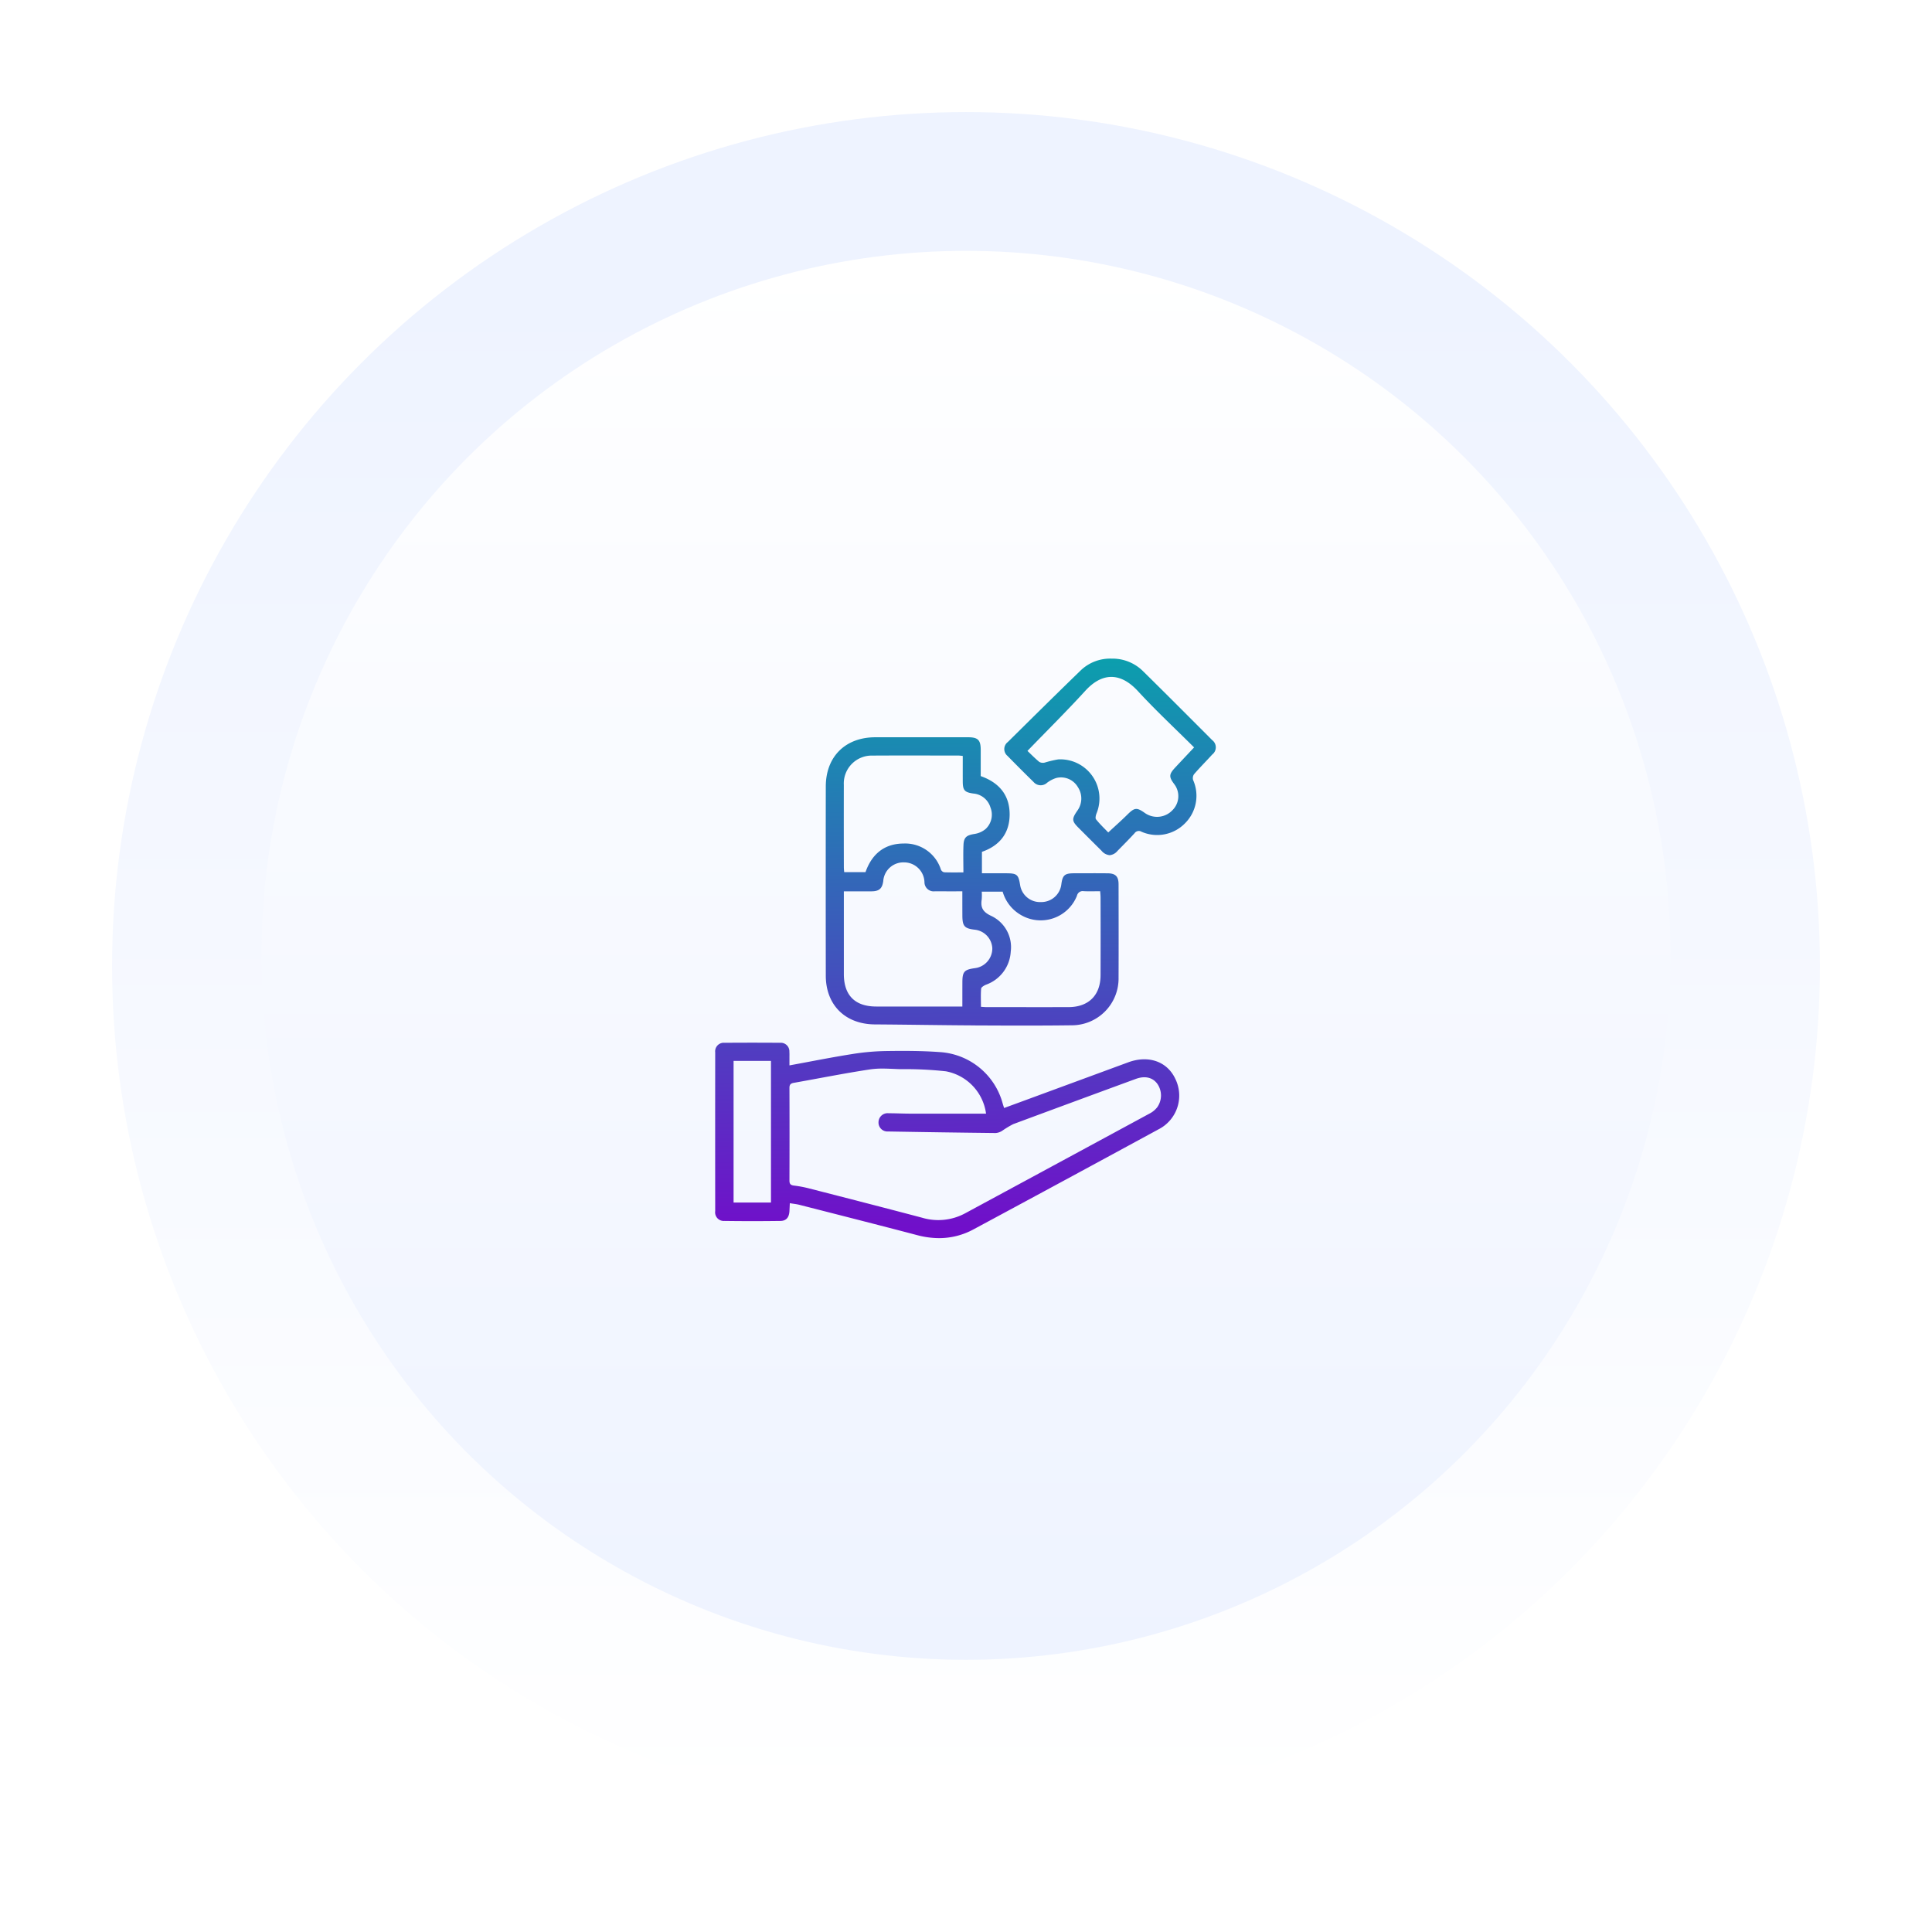 <svg xmlns="http://www.w3.org/2000/svg" xmlns:xlink="http://www.w3.org/1999/xlink" width="362" height="362" viewBox="0 0 362 362"><defs><linearGradient id="a" x1="0.5" y1="1" x2="0.5" y2="0.098" gradientUnits="objectBoundingBox"><stop offset="0" stop-color="#fff"/><stop offset="1" stop-color="#eef3ff"/></linearGradient><filter id="b" x="0" y="0" width="362" height="362" filterUnits="userSpaceOnUse"><feOffset dy="2" input="SourceAlpha"/><feGaussianBlur stdDeviation="7" result="c"/><feFlood flood-opacity="0.102"/><feComposite operator="in" in2="c"/><feComposite in="SourceGraphic"/></filter><linearGradient id="d" y1="0" y2="1" xlink:href="#a"/><linearGradient id="e" x1="0.275" y1="1" x2="0.264" gradientUnits="objectBoundingBox"><stop offset="0" stop-color="#720dca"/><stop offset="1" stop-color="#00afaa"/></linearGradient></defs><g transform="translate(-994 -2089)"><g transform="translate(8 -150)"><g transform="translate(0 137)"><g transform="matrix(1, 0, 0, 1, 986, 2102)" filter="url(#b)"><circle cx="160" cy="160" r="160" transform="translate(21 19)" fill="url(#a)"/></g><circle cx="132" cy="132" r="132" transform="translate(1035 2149)" fill="url(#d)"/></g></g><path d="M14655.847,60.013c-7.326-1.927-14.67-3.788-22.014-5.667-.561-.145-1.141-.2-1.842-.318-.027.565-.045,1.06-.074,1.55-.082,1.119-.6,1.76-1.682,1.776q-5.253.073-10.512,0a1.613,1.613,0,0,1-1.713-1.84q-.018-14.877,0-29.748a1.609,1.609,0,0,1,1.756-1.792q5.2-.04,10.4,0a1.611,1.611,0,0,1,1.742,1.7c.031.4.01.8.014,1.205v1.329c4.059-.743,7.879-1.512,11.73-2.12a43.99,43.99,0,0,1,6.4-.57c3.355-.048,6.723-.048,10.063.2a13.05,13.05,0,0,1,11.781,9.708c.061.2.131.409.244.764,1.688-.619,3.346-1.222,5-1.835q9.123-3.358,18.254-6.721c3.8-1.4,7.311-.161,8.832,3.105a7.089,7.089,0,0,1-3.156,9.45q-17.291,9.4-34.625,18.722a13.465,13.465,0,0,1-6.5,1.662A16.089,16.089,0,0,1,14655.847,60.013Zm-8.812-31.056c-4.789.726-9.541,1.679-14.314,2.524-.557.1-.8.323-.8.931q.032,8.694,0,17.387c0,.657.252.861.883.931a21.994,21.994,0,0,1,2.893.554c7.025,1.8,14.045,3.606,21.049,5.457a10.6,10.6,0,0,0,8.061-.8q17.361-9.38,34.709-18.775a4.273,4.273,0,0,0,1.314-1.114,3.816,3.816,0,0,0,.014-4.4c-.877-1.195-2.311-1.539-4.029-.909q-11.49,4.214-22.963,8.47a18.125,18.125,0,0,0-2.086,1.259,2.626,2.626,0,0,1-1.2.409q-10.075-.113-20.141-.291a1.675,1.675,0,0,1-1.816-1.76,1.705,1.705,0,0,1,1.918-1.652c1.275-.005,2.555.065,3.83.07,4.773.011,9.553,0,14.4,0a9.325,9.325,0,0,0-7.525-7.932,69.924,69.924,0,0,0-8.508-.4c-1.121-.032-2.252-.109-3.375-.109A15.45,15.45,0,0,0,14647.034,28.957ZM14621.452,53.9h7.006V27.369h-7.006Zm44.857-33.187c-6.119-.032-12.246-.145-18.367-.183-5.549-.032-9.207-3.611-9.211-9.154q-.026-17.718,0-35.431c.01-5.6,3.674-9.213,9.281-9.218q8.7-.008,17.41,0c1.818.005,2.332.517,2.338,2.341,0,1.641,0,3.277,0,4.935,3.416,1.205,5.414,3.53,5.42,7.157,0,3.519-1.854,5.876-5.193,7.033v4.02c1.508,0,2.984-.005,4.465,0,2.131,0,2.377.215,2.7,2.26a3.77,3.77,0,0,0,3.895,3.132,3.779,3.779,0,0,0,3.807-3.24c.232-1.819.611-2.153,2.459-2.153,2.078-.005,4.158-.016,6.238.005,1.471.016,2.037.592,2.037,2.072.01,5.833.025,11.667,0,17.5a8.77,8.77,0,0,1-8.771,8.906q-4.189.055-8.379.049C14673.062,20.751,14669.688,20.733,14666.31,20.718Zm1.633-23.576c-.23,1.48.211,2.309,1.707,3.024a6.467,6.467,0,0,1,3.734,6.732,6.984,6.984,0,0,1-4.648,6.2c-.352.151-.869.457-.895.726-.1,1.114-.037,2.239-.037,3.412.445.027.764.059,1.088.059,5.107,0,10.215.011,15.322,0,3.77-.011,5.99-2.233,6-5.984q.021-7.265,0-14.535c0-.382-.047-.764-.072-1.195-1.117,0-2.1.038-3.084-.011a1.093,1.093,0,0,0-1.262.845,7.314,7.314,0,0,1-10.459,3.643,7.4,7.4,0,0,1-3.467-4.4h-3.916A10.278,10.278,0,0,1,14667.942-2.857Zm-25.828-.264V11.091c0,3.982,2.084,6.081,6.055,6.086q7.444.008,14.889,0h1.26c0-1.614,0-3.067.006-4.52,0-2.007.332-2.384,2.311-2.664a3.72,3.72,0,0,0,3.295-3.735,3.682,3.682,0,0,0-3.209-3.466c-2.02-.226-2.393-.646-2.4-2.7-.006-1.48-.006-2.965-.006-4.5-1.8,0-3.469.005-5.141-.005a1.727,1.727,0,0,1-1.957-1.727,3.826,3.826,0,0,0-3.844-3.692,3.78,3.78,0,0,0-3.877,3.509c-.193,1.394-.758,1.9-2.158,1.916-1.7.011-3.41,0-5.227,0Zm18.2-5.322a.872.872,0,0,0,.6.474c1.152.043,2.311.022,3.6.022,0-1.8-.055-3.471.016-5.139.066-1.464.594-1.824,2.037-2.061a4.242,4.242,0,0,0,2.117-.942,3.663,3.663,0,0,0,.895-4.036,3.652,3.652,0,0,0-3.205-2.6c-1.645-.231-1.973-.608-1.979-2.26-.006-1.561,0-3.121,0-4.784-.367-.038-.582-.07-.8-.07-5.361-.005-10.727-.027-16.094.005a5.233,5.233,0,0,0-5.393,5.5q-.015,7.709.006,15.418c0,.312.041.624.064.915h3.992c1.154-3.261,3.363-5.209,6.787-5.349.141-.006.279-.009.414-.009A7.023,7.023,0,0,1,14660.313-8.443Zm30.092-3.552c-1.455-1.437-2.9-2.884-4.338-4.327-1.244-1.248-1.268-1.647-.205-3.191a3.869,3.869,0,0,0,.1-4.413,3.653,3.653,0,0,0-4.045-1.711,5.547,5.547,0,0,0-1.717.888,1.759,1.759,0,0,1-2.545-.145q-2.467-2.414-4.871-4.875a1.655,1.655,0,0,1,.043-2.6c4.537-4.488,9.072-8.976,13.654-13.416a7.959,7.959,0,0,1,5.777-2.217,8.127,8.127,0,0,1,5.859,2.3c4.363,4.294,8.689,8.637,13.016,12.974a1.685,1.685,0,0,1,.012,2.685c-1.127,1.243-2.318,2.427-3.416,3.7a1.276,1.276,0,0,0-.174,1.092,7.272,7.272,0,0,1-1.5,8.083,7.293,7.293,0,0,1-8.172,1.6.97.97,0,0,0-1.3.28c-1.027,1.125-2.113,2.212-3.187,3.3a2.191,2.191,0,0,1-1.482.818A2.268,2.268,0,0,1,14690.405-11.995Zm-.934-7.05c-.139.355-.285.942-.107,1.157.744.926,1.611,1.749,2.291,2.454,1.275-1.184,2.424-2.2,3.512-3.272,1.424-1.415,1.8-1.48,3.42-.323a3.967,3.967,0,0,0,5.092-.57,3.7,3.7,0,0,0,.342-4.886c-1.031-1.367-1-1.846.176-3.11,1.158-1.238,2.328-2.481,3.541-3.772-3.584-3.568-7.193-6.926-10.521-10.542-3.234-3.519-6.67-3.568-9.867-.059-3.465,3.794-7.115,7.41-10.834,11.258.605.57,1.369,1.356,2.211,2.056a1.364,1.364,0,0,0,1.012.135,20.52,20.52,0,0,1,2.531-.6c.148-.009.3-.013.443-.013A7.342,7.342,0,0,1,14689.472-19.045Z" transform="translate(-13490.001 2260.415)" stroke="rgba(0,0,0,0)" stroke-width="1" fill="url(#e)"/></g></svg>